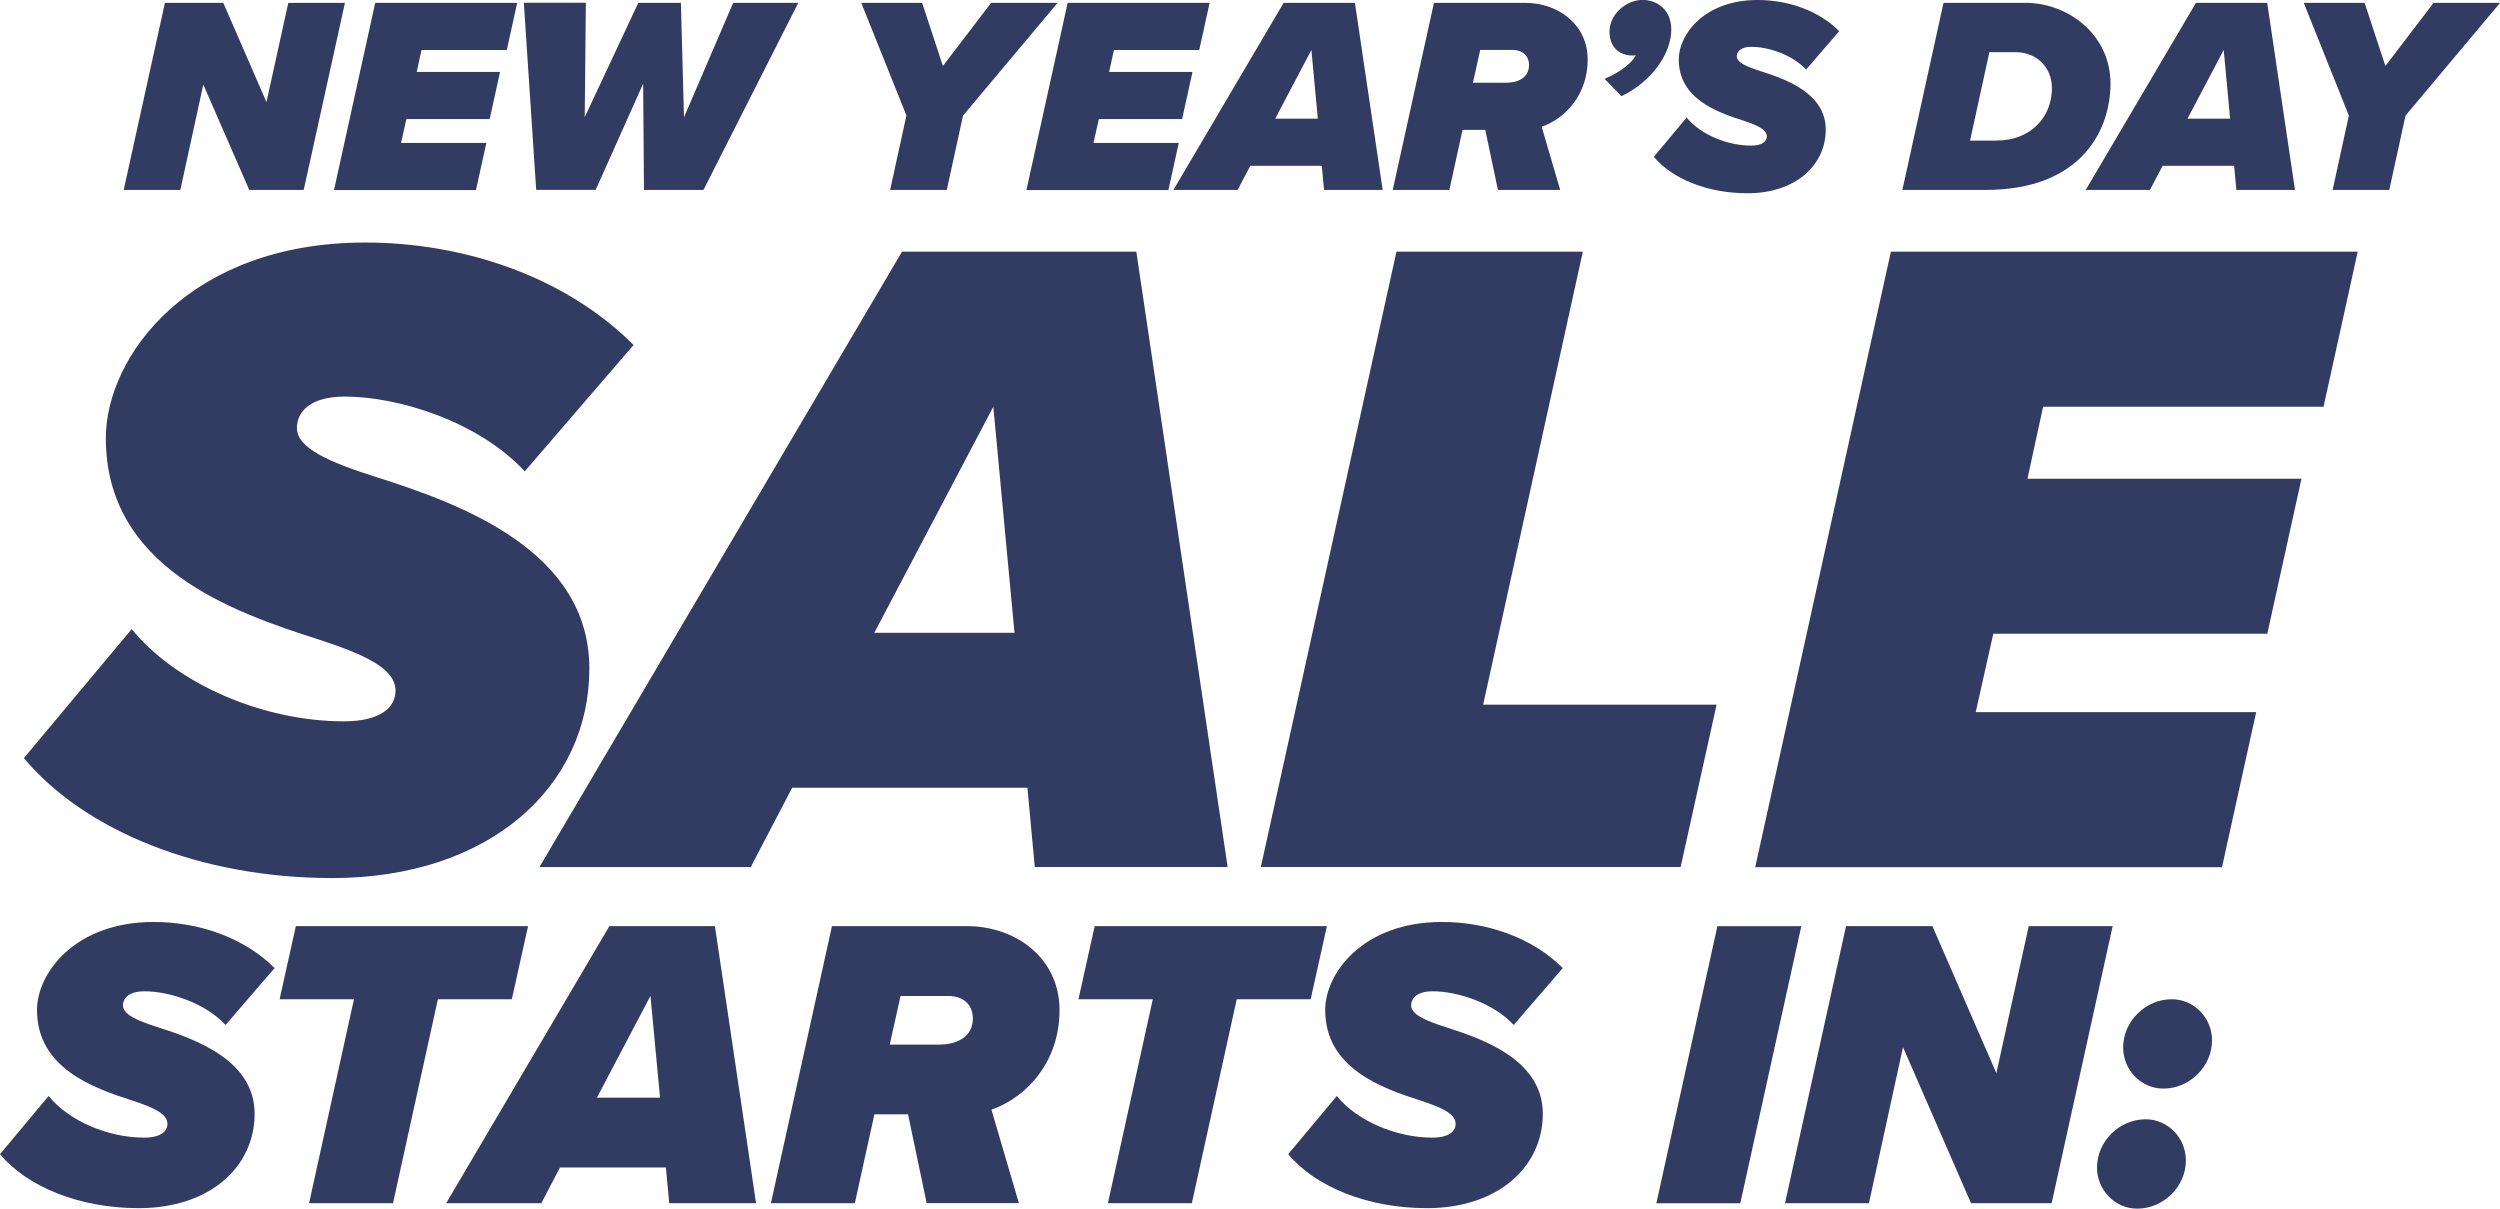 <?xml version="1.0" encoding="UTF-8"?> <svg xmlns="http://www.w3.org/2000/svg" id="Layer_2" viewBox="0 0 308.01 148.91"><defs><style>.cls-1{fill:#323b61;}</style></defs><g id="Layer_1-2"><g><g><path class="cls-1" d="m25.05,10.4l-2.83,13h-6.98L20.32.35h7.19l5.32,12.23L35.52.35h6.98l-5.08,23.05h-6.71l-5.67-13Z"></path><path class="cls-1" d="m46.23.35h17.49l-1.28,5.81h-10.51l-.59,2.7h10.27l-1.28,5.81h-10.26l-.66,2.94h10.51l-1.28,5.81h-17.49L46.23.35Z"></path><path class="cls-1" d="m79.23,10.33l-5.84,13.06h-7.33l-1.52-23.05h7.64l-.14,14.1L78.64.35h5.25l.38,14.1L90.33.35h8.02l-11.68,23.05h-7.33l-.1-13.06Z"></path><path class="cls-1" d="m111.68,14.24L106.11.35h7.5l2.56,7.78,5.94-7.78h8.19l-11.65,13.89-2,9.16h-6.98l2-9.16Z"></path><path class="cls-1" d="m131.54.35h17.49l-1.28,5.81h-10.51l-.59,2.7h10.27l-1.28,5.81h-10.26l-.66,2.94h10.51l-1.28,5.81h-17.49L131.54.35Z"></path><path class="cls-1" d="m162.85,20.43h-8.81l-1.56,2.97h-7.91L158.15.35h8.78l3.42,23.05h-7.22l-.28-2.97Zm-5.74-5.81h5.25l-.79-8.47-4.46,8.47Z"></path><path class="cls-1" d="m182.99,16h-2.8l-1.62,7.4h-6.98L176.67.35h11.2c4.18,0,7.74,2.73,7.74,6.98s-2.66,7.22-5.67,8.29l2.28,7.78h-7.67l-1.56-7.4Zm5.39-7.98c0-1.14-.79-1.87-2.04-1.87h-3.97l-.9,4.04h4.08c1.69,0,2.83-.76,2.83-2.18Z"></path><path class="cls-1" d="m197.68,9.71c1.21-.48,3.15-1.59,3.87-2.9-.14.03-.35.03-.45.03-1.49,0-2.8-.93-2.8-2.94,0-2.14,2.04-3.91,4.08-3.91,1.8,0,3.53,1.24,3.53,3.63,0,3.11-2.56,6.53-6.15,8.23l-2.07-2.14Z"></path><path class="cls-1" d="m207.8,14.48c1.69,2.07,4.94,3.46,7.95,3.46,1.42,0,1.93-.55,1.93-1.14,0-.83-1.11-1.35-2.9-1.94-3.25-1.04-7.95-2.7-7.95-7.53,0-3.08,3.14-7.33,9.71-7.33,3.77,0,7.54,1.31,10.06,3.84l-4.08,4.73c-1.73-1.87-4.73-2.8-6.74-2.8-1.28,0-1.8.55-1.8,1.17,0,.76,1.21,1.28,2.94,1.83,3.28,1.04,8.02,2.8,8.02,7.19s-3.7,7.85-9.64,7.85c-4.91,0-9.26-1.76-11.54-4.49l4.04-4.84Z"></path><path class="cls-1" d="m260.02,10.3c0,5.84-3.7,13.1-15.38,13.1h-10.26L239.45.35h10.13c5.12,0,10.44,3.84,10.44,9.95Zm-7.22.52c0-2.45-1.8-4.39-4.49-4.39h-3.21l-2.38,10.89h3.21c4.36,0,6.88-2.97,6.88-6.5Z"></path><path class="cls-1" d="m275.25,20.43h-8.81l-1.56,2.97h-7.91L270.55.35h8.78l3.42,23.05h-7.22l-.28-2.97Zm-5.74-5.81h5.25l-.79-8.47-4.46,8.47Z"></path><path class="cls-1" d="m289.39,14.24l-5.56-13.89h7.5l2.56,7.78,5.94-7.78h8.19l-11.65,13.89-2,9.16h-6.98l2-9.16Z"></path></g><g><path class="cls-1" d="m5.99,135.04c2.51,3.07,7.32,5.12,11.77,5.12,2.1,0,2.87-.82,2.87-1.69,0-1.23-1.64-2-4.3-2.87-4.81-1.54-11.77-3.99-11.77-11.16,0-4.55,4.66-10.85,14.38-10.85,5.58,0,11.16,1.94,14.89,5.68l-6.04,7.01c-2.56-2.76-7.01-4.15-9.98-4.15-1.89,0-2.66.82-2.66,1.74,0,1.13,1.79,1.89,4.35,2.71,4.86,1.54,11.87,4.15,11.87,10.65s-5.48,11.62-14.28,11.62c-7.27,0-13.72-2.61-17.09-6.65l5.99-7.17Z"></path><path class="cls-1" d="m43.61,123.11h-9.16l2-9.01h28.61l-2,9.01h-9.11l-5.53,25.13h-10.34l5.53-25.13Z"></path><path class="cls-1" d="m82.04,143.84h-13.05l-2.3,4.4h-11.72l20.11-34.14h13l5.07,34.14h-10.7l-.41-4.4Zm-8.5-8.6h7.78l-1.18-12.54-6.6,12.54Z"></path><path class="cls-1" d="m111.88,137.29h-4.15l-2.41,10.95h-10.34l7.52-34.14h16.58c6.19,0,11.46,4.04,11.46,10.34s-3.94,10.7-8.39,12.28l3.38,11.51h-11.36l-2.3-10.95Zm7.98-11.82c0-1.69-1.18-2.76-3.02-2.76h-5.89l-1.33,5.99h6.04c2.51,0,4.2-1.13,4.2-3.22Z"></path><path class="cls-1" d="m142.03,123.11h-9.16l2-9.01h28.61l-2,9.01h-9.11l-5.53,25.13h-10.34l5.53-25.13Z"></path><path class="cls-1" d="m164.7,135.04c2.51,3.07,7.32,5.12,11.77,5.12,2.1,0,2.87-.82,2.87-1.69,0-1.23-1.64-2-4.3-2.87-4.81-1.54-11.77-3.99-11.77-11.16,0-4.55,4.66-10.85,14.38-10.85,5.58,0,11.16,1.94,14.89,5.68l-6.04,7.01c-2.56-2.76-7.01-4.15-9.98-4.15-1.89,0-2.66.82-2.66,1.74,0,1.13,1.79,1.89,4.35,2.71,4.86,1.54,11.87,4.15,11.87,10.65s-5.48,11.62-14.28,11.62c-7.27,0-13.72-2.61-17.09-6.65l5.99-7.17Z"></path><path class="cls-1" d="m211.59,114.11h10.34l-7.52,34.14h-10.34l7.52-34.14Z"></path><path class="cls-1" d="m234.46,129l-4.2,19.24h-10.34l7.52-34.14h10.64l7.88,18.12,3.99-18.12h10.34l-7.52,34.14h-9.93l-8.39-19.24Z"></path><path class="cls-1" d="m264.35,137.9c2.76,0,4.96,2.3,4.96,5.07,0,3.22-2.76,5.94-5.99,5.94-2.76,0-4.96-2.3-4.96-5.07,0-3.22,2.76-5.94,5.99-5.94Zm3.22-14.79c2.76,0,4.96,2.3,4.96,5.07,0,3.22-2.76,5.94-5.99,5.94-2.76,0-4.96-2.3-4.96-5.07,0-3.22,2.76-5.94,5.99-5.94Z"></path></g><g><path class="cls-1" d="m16.22,77.5c5.57,6.82,16.25,11.37,26.14,11.37,4.66,0,6.37-1.82,6.37-3.75,0-2.73-3.64-4.43-9.55-6.36-10.68-3.41-26.14-8.87-26.14-24.78,0-10.12,10.34-24.1,31.94-24.1,12.39,0,24.78,4.32,33.08,12.62l-13.41,15.57c-5.68-6.14-15.57-9.21-22.16-9.21-4.21,0-5.91,1.82-5.91,3.86,0,2.5,3.98,4.21,9.66,6.02,10.8,3.41,26.37,9.21,26.37,23.64s-12.16,25.8-31.71,25.8c-16.14,0-30.46-5.8-37.96-14.78l13.3-15.91Z"></path><path class="cls-1" d="m126.58,97.05h-28.98l-5.11,9.78h-26.03L111.13,31.01h28.87l11.25,75.81h-23.76l-.91-9.78Zm-18.87-19.09h17.28l-2.61-27.85-14.66,27.85Z"></path><path class="cls-1" d="m172.05,31.01h22.96l-12.28,55.81h28.76l-4.43,20h-51.72l16.71-75.81Z"></path><path class="cls-1" d="m232.97,31.01h57.51l-4.21,19.1h-34.55l-1.93,8.87h33.76l-4.21,19.1h-33.76l-2.16,9.66h34.55l-4.21,19.1h-57.51l16.71-75.81Z"></path></g></g></g></svg> 